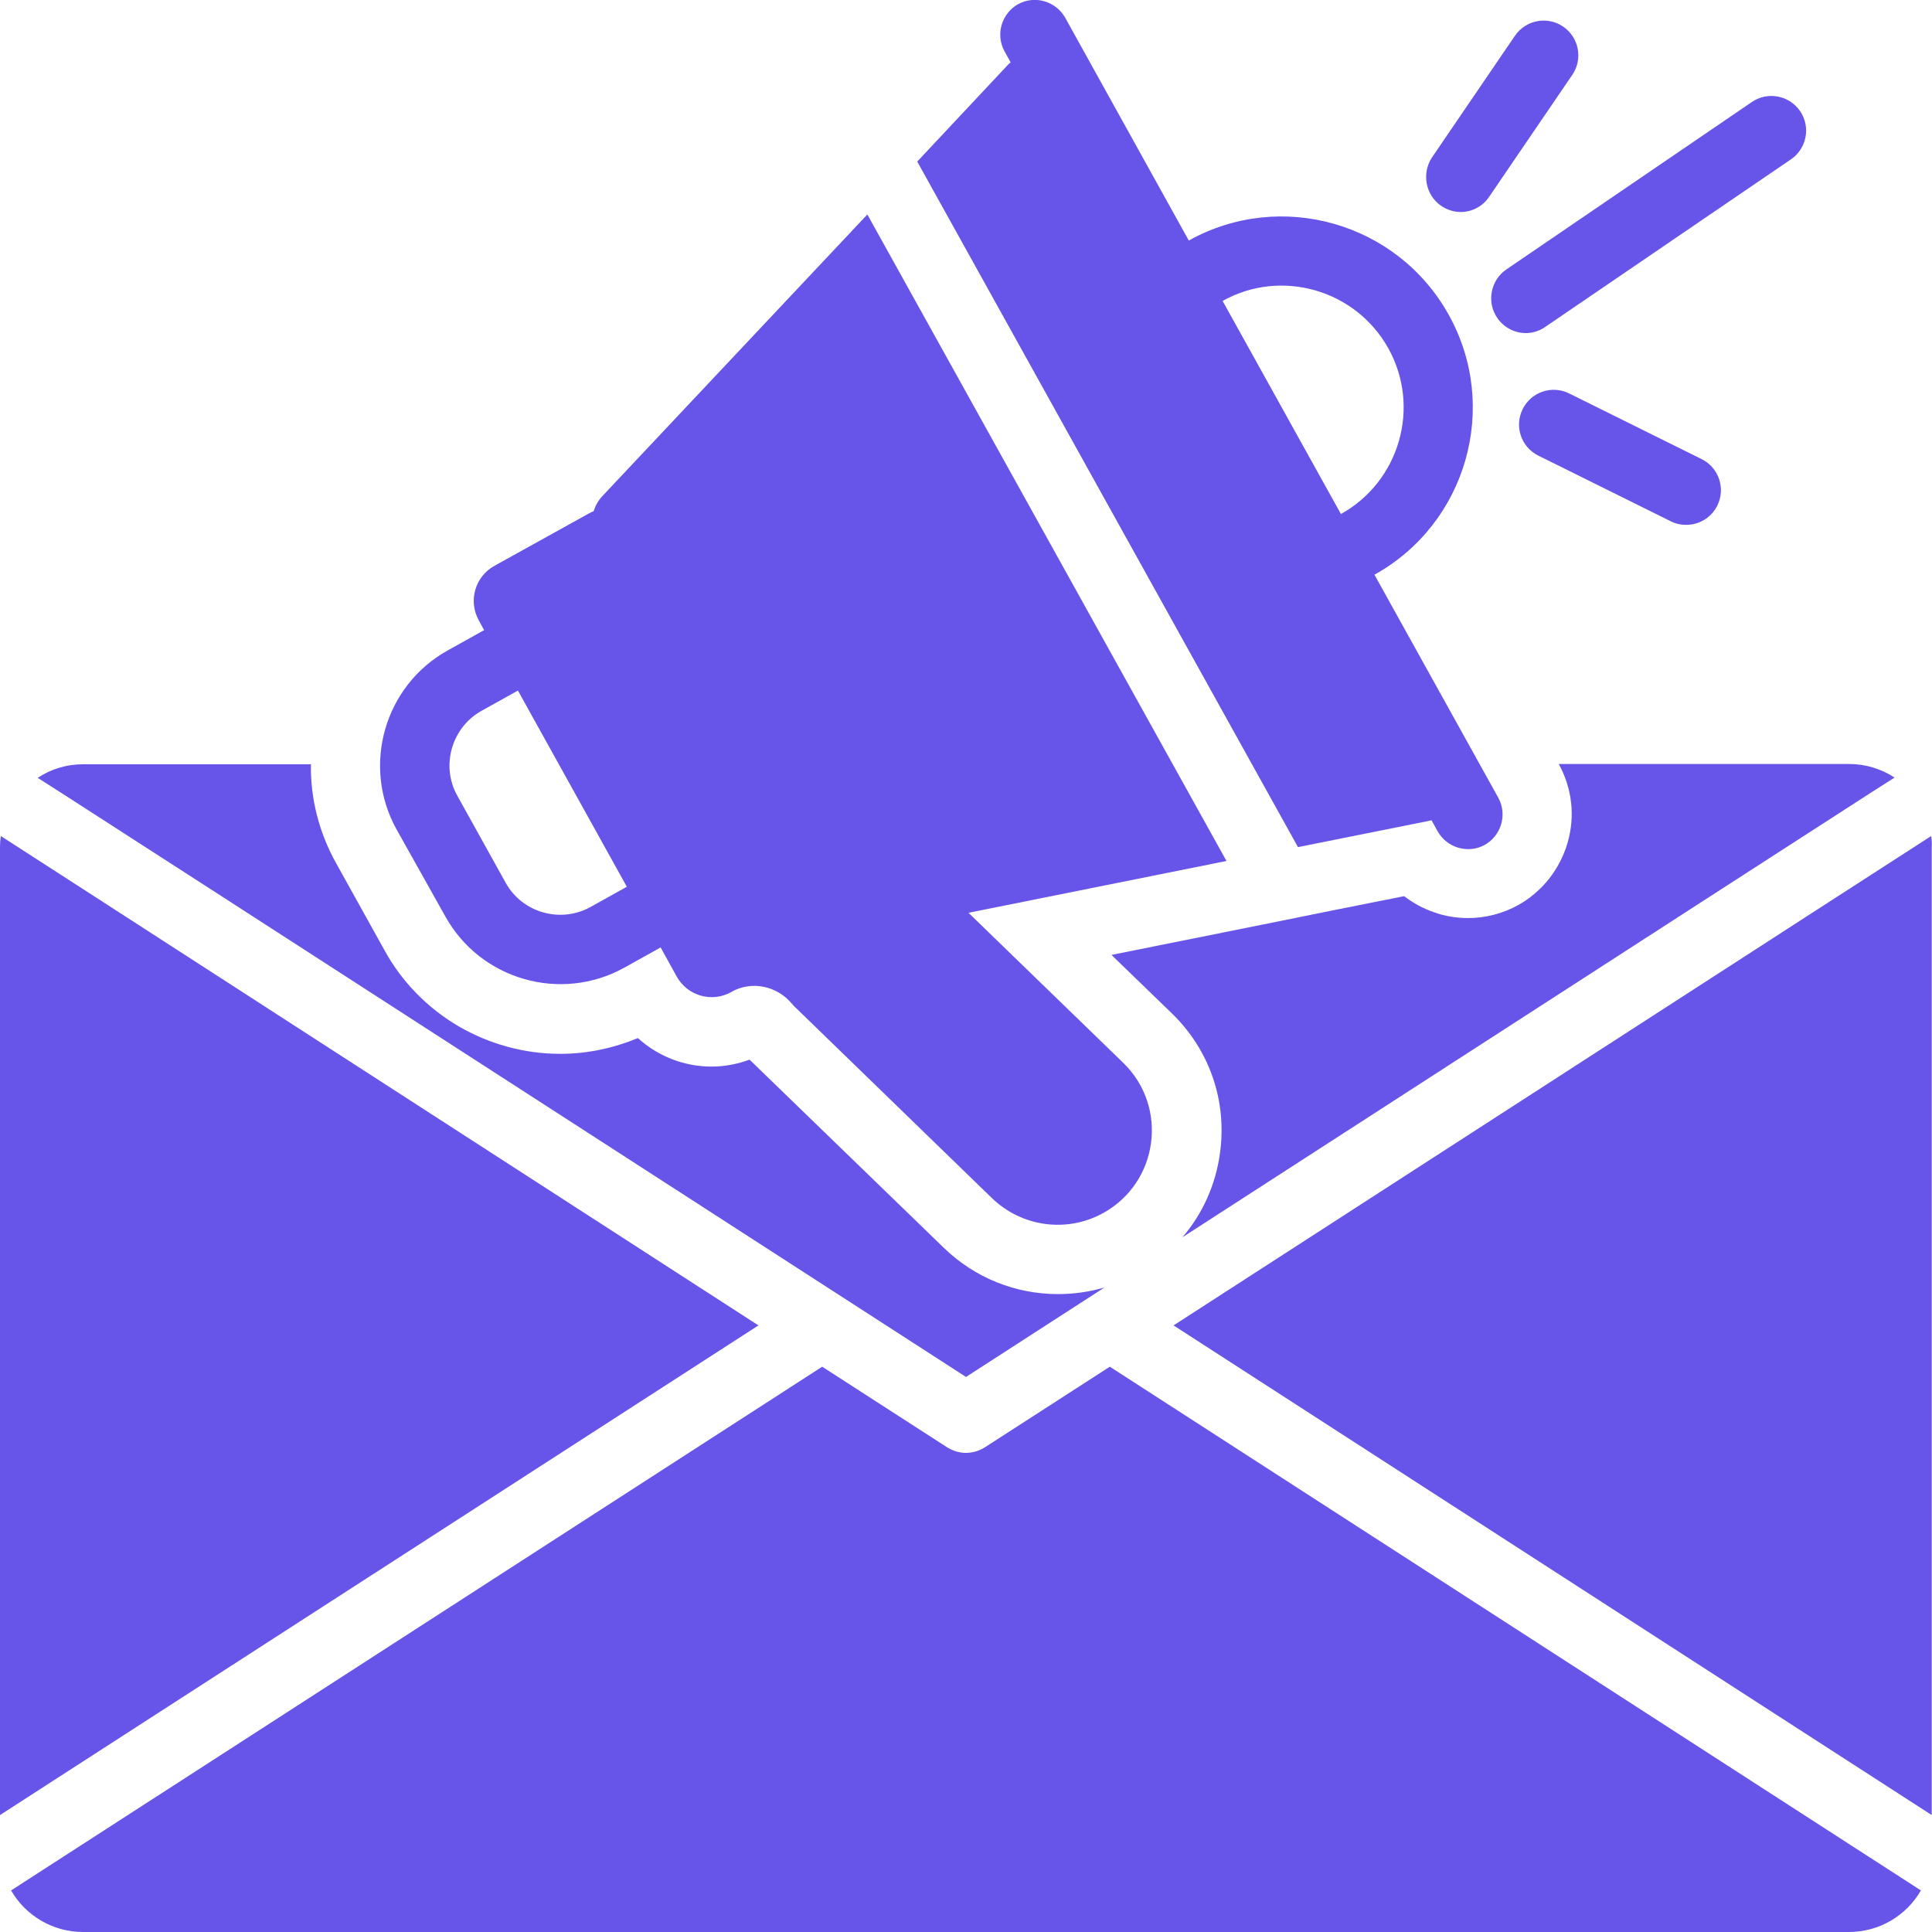 <?xml version="1.0" encoding="utf-8"?>
<!-- Generator: Adobe Illustrator 25.0.1, SVG Export Plug-In . SVG Version: 6.00 Build 0)  -->
<svg version="1.1" id="Слой_1" xmlns="http://www.w3.org/2000/svg" xmlns:xlink="http://www.w3.org/1999/xlink" x="0px" y="0px"
	 viewBox="0 0 697.2 697.2" style="enable-background:new 0 0 697.2 697.2;" xml:space="preserve">
<style type="text/css">
	.st0{fill:#6754E9;}
</style>
<path class="st0" d="M400.5,493.2l-45.1,29.1c-2.1,1.3-4.4,2-6.8,2s-4.7-0.7-6.8-2l-45.1-29.1L72.3,638.1L4,682.2
	c5.2,9,14.9,15,26,15h637.2c11.1,0,20.8-6,26-15l-68.3-44.1L400.5,493.2z"/>
<path class="st0" d="M80.4,323.7l268.2,173.2l50-32.3c-5.4,1.6-11.1,2.4-16.8,2.4c-15.4,0-30-5.9-41.1-16.6l-70.2-68
	c-4.4,1.6-9,2.5-13.7,2.5c-10,0-19.5-3.8-26.6-10.3c-8.9,3.7-18.4,5.7-28,5.7c-13.2,0-25.8-3.6-36.8-10c-11.2-6.6-20.4-16-26.6-27.3
	l-17.5-31.5c-6.2-11.1-9.3-23.4-9.1-35.7H30c-6.1,0-11.7,1.8-16.4,4.9l8,5.1L80.4,323.7L80.4,323.7z M565.7,304.1
	c-2.8,9.6-9.1,17.6-17.8,22.5c-5.6,3.1-11.8,4.7-18.2,4.7c-4.2,0-8.4-0.7-12.2-2.1c-3.9-1.3-7.5-3.3-10.8-5.8l-25.6,5.1l-25.7,5.2
	l-54.3,10.9l21.8,21.1c13.5,13.1,19.9,31.4,17.4,50.1c-1.5,11.6-6.3,22.2-13.6,30.7l190.1-122.8l58.9-38l8-5.1
	c-4.9-3.2-10.6-4.9-16.4-4.9H562.5C567.3,284.4,568.5,294.5,565.7,304.1z M696.9,301.7l-34.1,22L423.5,478.3l214.9,138.8l58.7,37.9
	V305.7C697.2,304.3,697.1,303,696.9,301.7L696.9,301.7z M273.7,478.3L34.4,323.7l-34.1-22c-0.2,1.3-0.3,2.6-0.3,4V655l58.7-37.9
	L273.7,478.3L273.7,478.3z"/>
<path class="st0" d="M331,58.3l137.4,247.4l47.4-9.5c0.3-0.1,0.5-0.1,0.8-0.2l2.2,4c3.4,6,11,8.2,17,4.9c6-3.4,8.2-11,4.9-17
	L496,207.4c33.3-18.5,45.3-60.6,26.8-93.8c-18.5-33.3-60.6-45.3-93.8-26.8L384.4,6.4c-3.4-6-11-8.2-17-4.9c-6,3.4-8.2,11-4.9,17
	l2.2,4c-0.2,0.2-0.4,0.4-0.6,0.5L331,58.3L331,58.3z M501,125.7c11.8,21.2,4.1,48-17.1,59.8l-42.7-76.9
	C462.3,96.8,489.2,104.5,501,125.7z M160.7,330.7c12.7,22.9,41.7,31.2,64.6,18.5l13.1-7.3l5.8,10.5c3.9,7,12.7,9.5,19.7,5.6l0.1-0.1
	c7.2-4,16.1-2.2,21.5,4c0.6,0.7,1.3,1.5,2,2.1l70.5,68.4c10.8,10.4,27.1,12.6,40.2,5.3c19.9-11.1,23.5-38.2,7.2-54.1l-55.9-54.2
	l93.1-18.7L313,77.4L217.4,179c-1.5,1.6-2.5,3.4-3.2,5.5c-0.6,0.2-1.1,0.5-1.7,0.8l-34.1,18.9c-7,3.9-9.5,12.7-5.6,19.7l1.9,3.5
	l-13.1,7.3c-22.9,12.7-31.2,41.7-18.5,64.6L160.7,330.7L160.7,330.7z M173.8,256.5l13.1-7.3l39.3,70.8l-13.1,7.3
	c-10.8,6-24.6,2.1-30.6-8.7l-17.5-31.5C159,276.3,163,262.5,173.8,256.5z M520.1,74.3c2.1,1.4,4.5,2.2,7,2.2c4,0,7.9-1.9,10.3-5.5
	l30-44c3.9-5.7,2.4-13.5-3.3-17.4c-5.7-3.9-13.5-2.4-17.4,3.3l-30,44C513,62.6,514.4,70.4,520.1,74.3L520.1,74.3z M602.9,188.1
	c1.7,0.9,3.6,1.3,5.6,1.3c4.6,0,9-2.5,11.2-6.9c3.1-6.2,0.6-13.7-5.6-16.8L566.3,142c-6.2-3.1-13.7-0.6-16.8,5.6s-0.6,13.7,5.6,16.8
	L602.9,188.1L602.9,188.1z M540.3,114.7c2.3,3.4,6.2,5.5,10.3,5.5c2.5,0,5-0.8,7-2.2l88.7-60.5c5.7-3.9,7.2-11.7,3.3-17.4
	c-3.9-5.7-11.7-7.2-17.4-3.3l-88.7,60.5C537.9,101.2,536.4,109,540.3,114.7z"/>
</svg>
